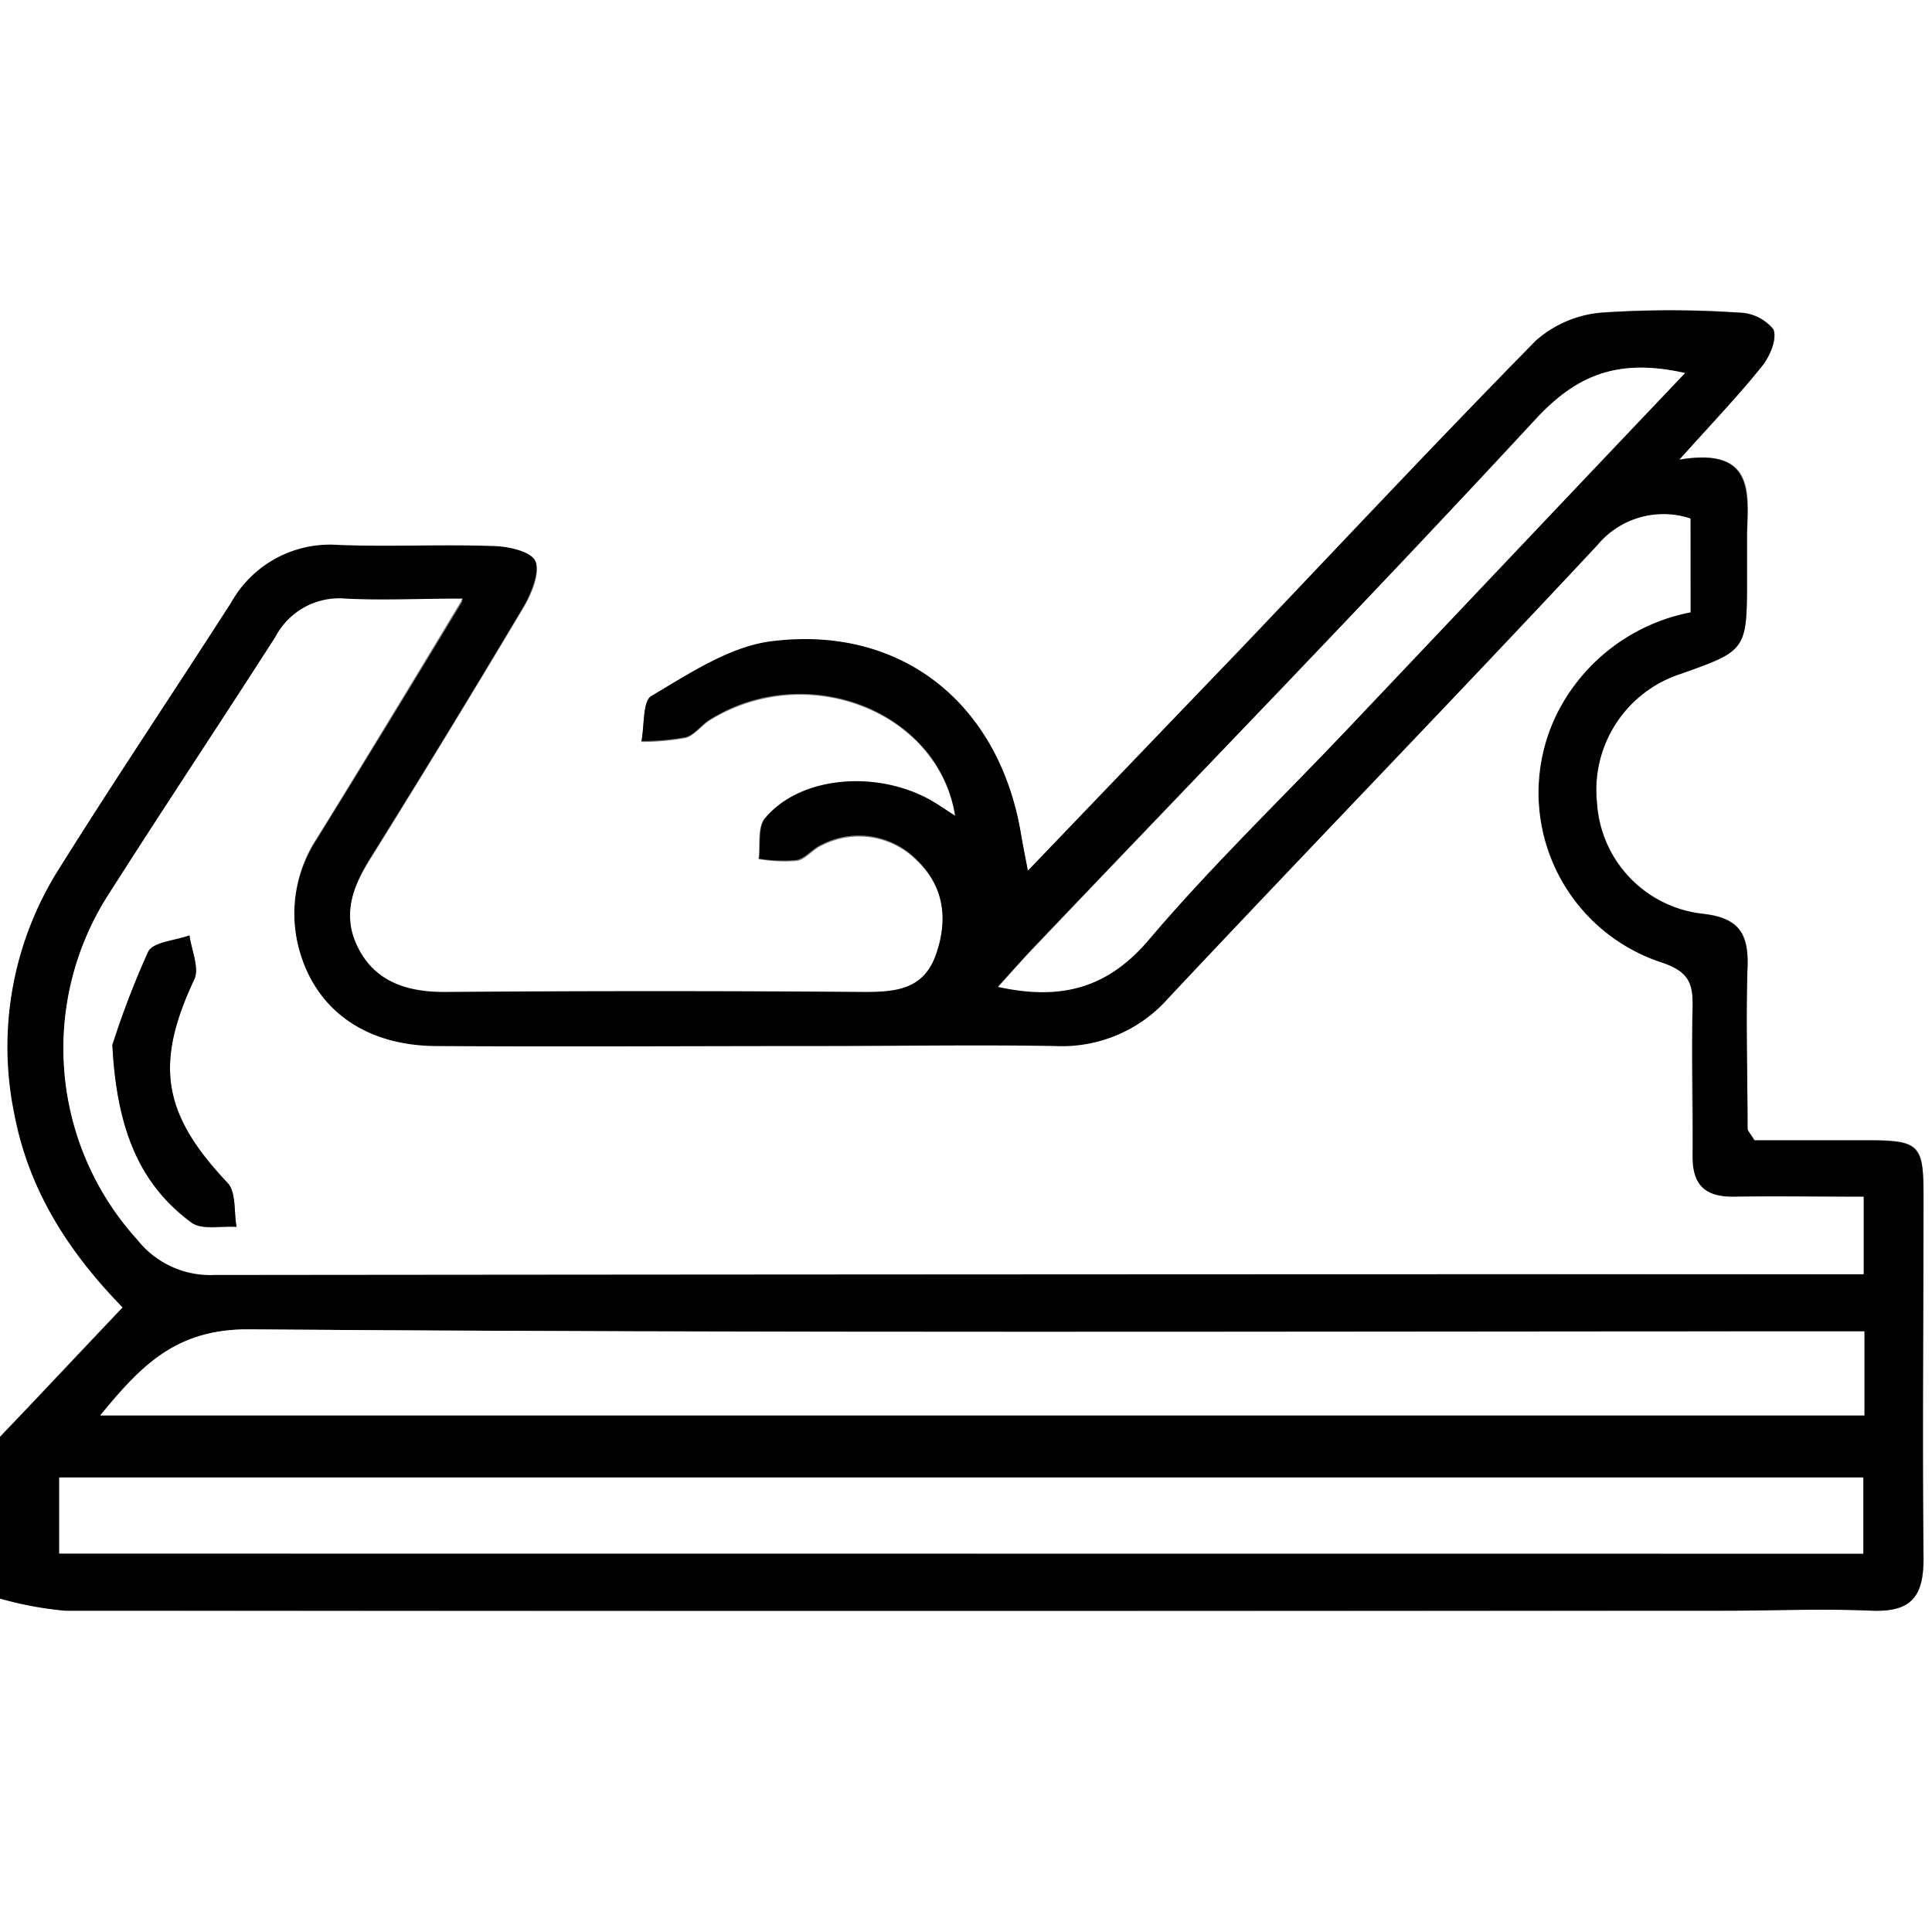 <?xml version="1.0" encoding="UTF-8"?>
<svg xmlns="http://www.w3.org/2000/svg" viewBox="0 0 142.53 142.53">
  <rect x="0" y="0" width="142.53" height="142.53" fill="#808080" stroke="none"/>
  <defs>
    <style>.cls-1{fill:#fff;}</style>
  </defs>
  <g id="Ebene_2" data-name="Ebene 2">
    <g id="Ebene_1-2" data-name="Ebene 1">
      <path class="cls-1" d="M0,106V0H142.53V142.53H0v-24.6a26.3,26.3,0,0,0,4.82.88q61.15.07,122.31,0c3.67,0,7.36-.13,11,0,2.93.14,3.82-1.09,3.78-3.91-.12-8.93,0-17.86,0-26.79,0-3.73-.32-4-4.22-4-2.82,0-5.64,0-8.25,0-.31-.51-.5-.69-.51-.87,0-4-.17-8,0-12,.07-2.47-.73-3.55-3.31-3.84a8.79,8.79,0,0,1-7.8-8.2,9,9,0,0,1,6.2-9.51c4.87-1.73,4.87-1.73,4.87-7.18,0-1,0-2.1,0-3.15.13-3.11.52-6.38-5-5.46,2.4-2.68,4.36-4.72,6.12-6.92.57-.71,1.12-2,.82-2.7a3.36,3.36,0,0,0-2.57-1.23,75.19,75.19,0,0,0-10.07,0,8.38,8.38,0,0,0-4.87,2.06C105.94,32.68,98.76,40.36,91.51,48,86.38,53.33,81.22,58.68,75.83,64.3c-.23-1.2-.39-2-.52-2.78C73.67,51.89,66.4,46.1,56.74,47.4c-3,.41-5.93,2.36-8.67,4-.67.39-.52,2.19-.75,3.34a18.5,18.5,0,0,0,3.27-.29c.65-.18,1.14-.9,1.76-1.29,7.15-4.45,16.89-.69,18.12,7.09-.66-.42-1.24-.83-1.86-1.18-4-2.26-9.6-1.76-12.2,1.31-.56.66-.33,2-.46,3a11.38,11.38,0,0,0,2.84.14c.66-.11,1.18-.86,1.84-1.14a6,6,0,0,1,7,1.11c2.06,1.95,2.34,4.36,1.43,7s-2.88,2.79-5.27,2.77q-15.44-.15-30.89,0c-2.73,0-5-.57-6.39-3.1s-.54-4.61.82-6.79q5.73-9.21,11.3-18.54c.59-1,1.25-2.55.87-3.37s-2.08-1.06-3.22-1.1c-3.78-.13-7.57.07-11.35-.08a8.35,8.35,0,0,0-7.86,4.24C12.85,51,8.54,57.42,4.42,64A24.52,24.52,0,0,0,1.08,82.11c1,5.66,4,10.2,8,14.3C5.91,99.72,3,102.84,0,106Z"></path>
      <path d="M0,106c3-3.11,5.91-6.23,9.05-9.54-4-4.1-6.92-8.64-8-14.3A24.52,24.52,0,0,1,4.42,64c4.12-6.58,8.43-13,12.64-19.56a8.35,8.35,0,0,1,7.86-4.24c3.78.15,7.57-.05,11.35.08,1.14,0,2.88.38,3.22,1.1s-.28,2.37-.87,3.37q-5.55,9.33-11.3,18.54c-1.36,2.18-2.13,4.37-.82,6.79s3.66,3.12,6.39,3.1q15.45-.12,30.89,0c2.39,0,4.38-.22,5.27-2.77s.63-5-1.43-7a6,6,0,0,0-7-1.11c-.66.28-1.18,1-1.84,1.14A11.38,11.38,0,0,1,56,63.35c.13-1-.1-2.34.46-3C59,57.28,64.6,56.78,68.61,59c.62.35,1.2.76,1.86,1.18-1.23-7.78-11-11.54-18.12-7.09-.62.39-1.11,1.11-1.76,1.29a18.5,18.5,0,0,1-3.27.29c.23-1.15.08-3,.75-3.34,2.74-1.61,5.64-3.56,8.67-4,9.66-1.3,16.93,4.49,18.57,14.12.13.79.29,1.58.52,2.78,5.39-5.62,10.55-11,15.68-16.34,7.25-7.6,14.43-15.28,21.8-22.76a8.38,8.38,0,0,1,4.87-2.06,75.19,75.19,0,0,1,10.07,0,3.36,3.36,0,0,1,2.57,1.23c.3.66-.25,2-.82,2.7-1.76,2.2-3.72,4.24-6.12,6.92,5.47-.92,5.08,2.35,5,5.46,0,1,0,2.1,0,3.15,0,5.45,0,5.45-4.87,7.18a9,9,0,0,0-6.2,9.51,8.79,8.79,0,0,0,7.8,8.2c2.58.29,3.38,1.37,3.31,3.84-.12,4,0,8,0,12,0,.18.2.36.51.87,2.61,0,5.43,0,8.25,0,3.9,0,4.21.32,4.22,4,0,8.93-.08,17.86,0,26.79,0,2.82-.85,4-3.78,3.91-3.67-.17-7.36,0-11,0q-61.15,0-122.31,0A26.3,26.3,0,0,1,0,117.93Zm124.71-67.7a6.33,6.33,0,0,0-6.86,2.06C107.39,51.52,96.71,62.54,86.21,73.72a10.46,10.46,0,0,1-8.35,3.55c-5.77-.14-11.56,0-17.33,0-9.46,0-18.92,0-28.37,0-4.92,0-8.46-2.35-9.86-6.39a10.12,10.12,0,0,1,1.1-9c3.51-5.68,7-11.38,10.74-17.57-3.26,0-6,.11-8.64,0A5.31,5.31,0,0,0,20.32,47C16.25,53.38,12.06,59.67,8,66a21,21,0,0,0,2.11,25.39A6.86,6.86,0,0,0,15.79,94Q74.89,93.9,134,94h3.49V88.29c-3.35,0-6.49,0-9.62,0-2.11,0-3.08-.84-3-3,.06-3.68-.06-7.36,0-11,0-1.79-.36-2.63-2.31-3.29a13.18,13.18,0,0,1-7.63-18.47,14,14,0,0,1,9.79-7.35ZM4.37,114.61H137.46V109H4.37ZM137.54,98.22h-4.16c-38.33,0-76.66.14-115-.15-5.43,0-8,2.7-11,6.35H137.54Zm-13.23-70.7c-4.92-1.11-8,.12-11.08,3.45-12.11,13.11-24.55,25.9-36.87,38.81-.89.94-1.74,1.92-2.74,3,4.78,1,8.16,0,11.2-3.58C89.36,63.88,94.45,59,99.29,53.89,107.52,45.23,115.74,36.55,124.31,27.52Z"></path>
      <path class="cls-1" d="M124.71,38.25v6.92a14,14,0,0,0-9.79,7.35A13.18,13.18,0,0,0,122.55,71c2,.66,2.36,1.5,2.31,3.29-.11,3.68,0,7.36,0,11,0,2.15.94,3,3,3,3.13-.06,6.27,0,9.62,0V94H134q-59.1,0-118.2.06a6.86,6.86,0,0,1-5.67-2.6A21,21,0,0,1,8,66c4.05-6.37,8.24-12.66,12.31-19a5.31,5.31,0,0,1,5.18-2.84c2.68.14,5.38,0,8.64,0C30.37,50.4,26.91,56.1,23.4,61.78a10.12,10.12,0,0,0-1.1,9c1.4,4,4.94,6.36,9.86,6.39,9.45.06,18.91,0,28.37,0,5.77,0,11.56-.1,17.33,0a10.46,10.46,0,0,0,8.35-3.55c10.5-11.18,21.18-22.2,31.64-33.41A6.33,6.33,0,0,1,124.71,38.25ZM8.29,77.09c.32,6.14,2,10.25,5.83,13.12.77.57,2.2.24,3.33.32-.2-1.1,0-2.56-.67-3.25-4.79-5.09-5.39-8.76-2.45-15,.4-.84-.21-2.16-.35-3.25-1.06.39-2.69.48-3.05,1.21A64.56,64.56,0,0,0,8.29,77.09Z"></path>
      <path class="cls-1" d="M4.37,114.61V109H137.46v5.62Z"></path>
      <path class="cls-1" d="M137.54,98.22v6.2H7.4c3-3.65,5.56-6.4,11-6.35,38.33.29,76.66.15,115,.15Z"></path>
      <path class="cls-1" d="M124.31,27.52c-8.57,9-16.79,17.71-25,26.37-4.84,5.1-9.93,10-14.47,15.34-3,3.59-6.42,4.63-11.2,3.58,1-1.11,1.85-2.09,2.74-3C88.68,56.87,101.12,44.08,113.23,31,116.29,27.64,119.39,26.41,124.31,27.52Z"></path>
      <path d="M8.29,77.09a64.56,64.56,0,0,1,2.64-6.88c.36-.73,2-.82,3.05-1.21.14,1.09.75,2.41.35,3.25-2.94,6.27-2.34,9.94,2.45,15,.65.69.47,2.15.67,3.25-1.13-.08-2.56.25-3.33-.32C10.24,87.34,8.61,83.23,8.29,77.09Z"></path>
    </g>
  </g>
</svg>
